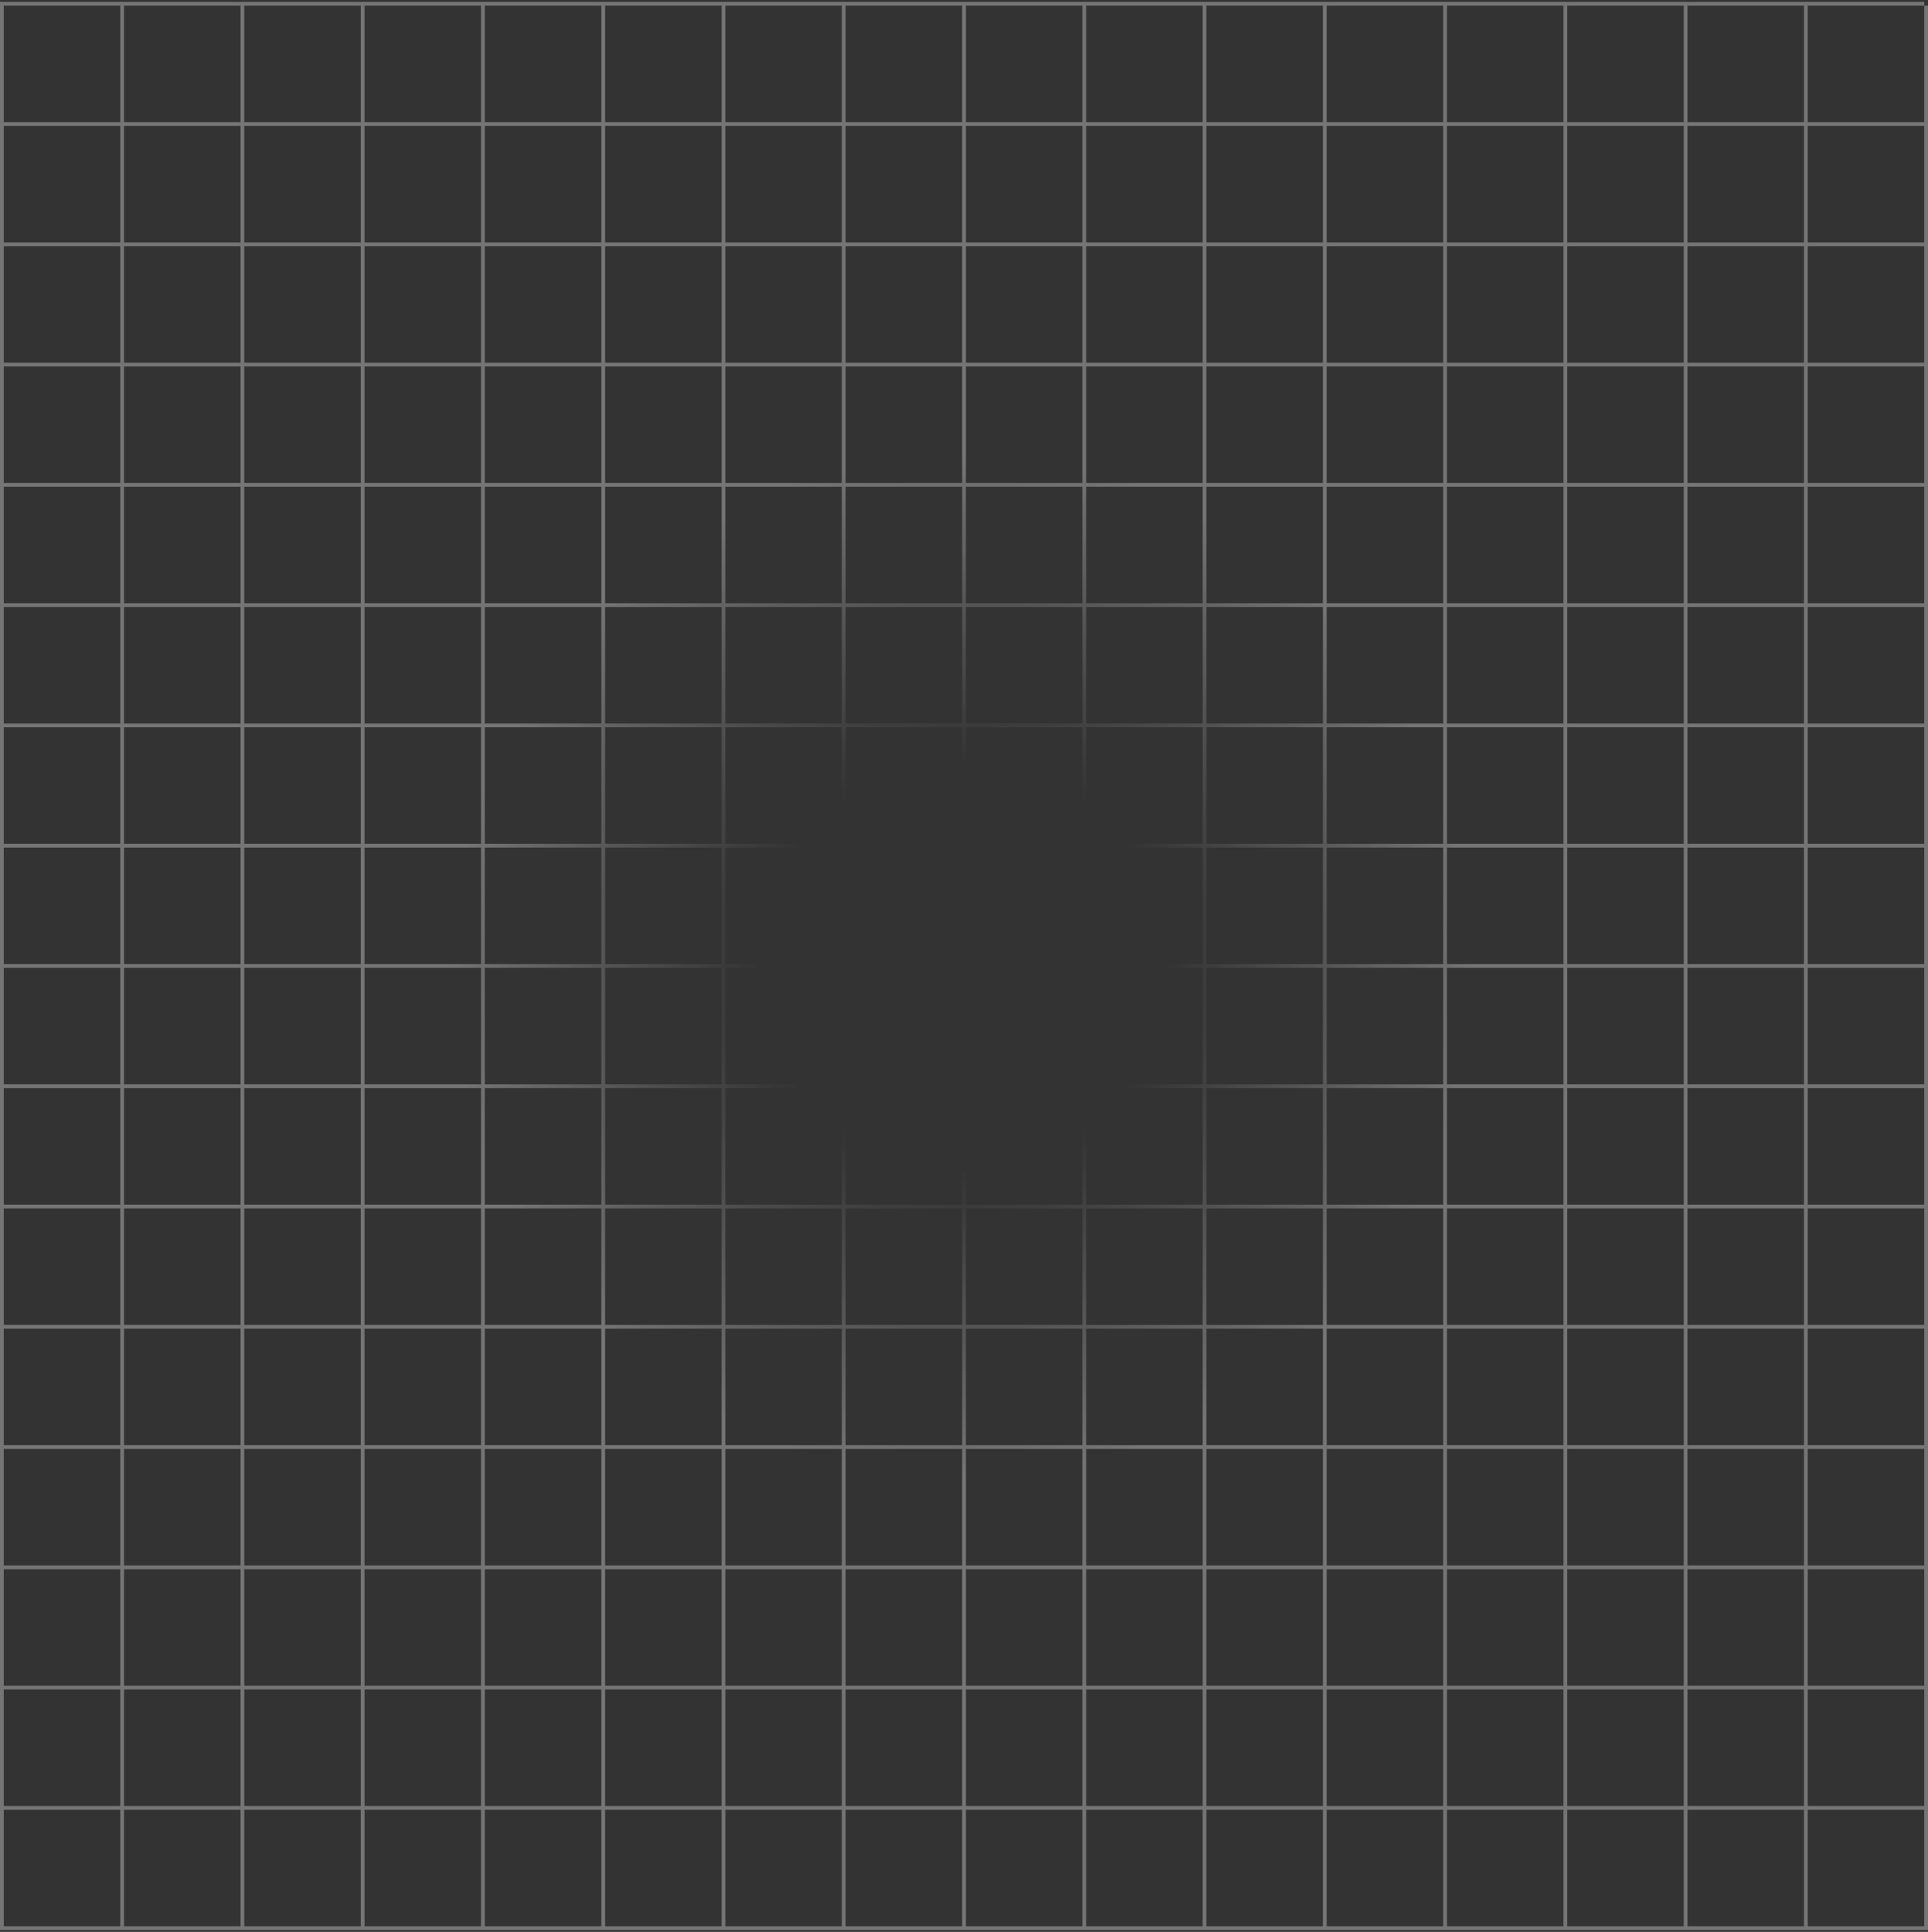 <svg width="513" height="514" viewBox="0 0 513 514" fill="none" xmlns="http://www.w3.org/2000/svg">
<rect x="0" y="0" width="513" height="514" fill="#333333" stroke="none"/>
<path opacity="0.32" d="M-2.18586e-08 513L512 513M-1.42062e-06 481L512 481M-2.81939e-06 449L512 449M-4.21815e-06 417L512 417M-5.61692e-06 385L512 385M-7.01569e-06 353L512 353M-8.41445e-06 321L512 321M-9.81322e-06 289L512 289M-1.1212e-05 257L512 257M-1.26107e-05 225L512 225M-1.40095e-05 193L512 193M-1.54083e-05 161L512 161M-1.6807e-05 129L512 129M-1.82058e-05 97L512 97M-1.96046e-05 65L512 65M-2.10033e-05 33L512 33M-2.24021e-05 1L512 1M0.5 1.5L0.5 513.5M32.5 1.5L32.5 513.5M64.5 1.5L64.5 513.5M96.5 1.5L96.5 513.5M128.5 1.5L128.5 513.5M160.5 1.5L160.5 513.5M192.5 1.5L192.5 513.5M224.5 1.5L224.5 513.5M256.5 1.5L256.5 513.5M288.5 1.5L288.5 513.5M320.5 1.5L320.5 513.5M352.5 1.5L352.5 513.5M384.5 1.5L384.5 513.5M416.5 1.5L416.5 513.5M448.5 1.5L448.5 513.5M480.5 1.5L480.5 513.5M512.5 1.5L512.5 513.5" stroke="url(#paint0_radial_171_21)"/>
<defs>
<radialGradient id="paint0_radial_171_21" cx="0" cy="0" r="1" gradientUnits="userSpaceOnUse" gradientTransform="translate(256 257) scale(135.5 135.5)">
<stop stop-color="white" stop-opacity="0"/>
<stop offset="0.395" stop-color="white" stop-opacity="0"/>
<stop offset="1" stop-color="white"/>
</radialGradient>
</defs>
</svg>
